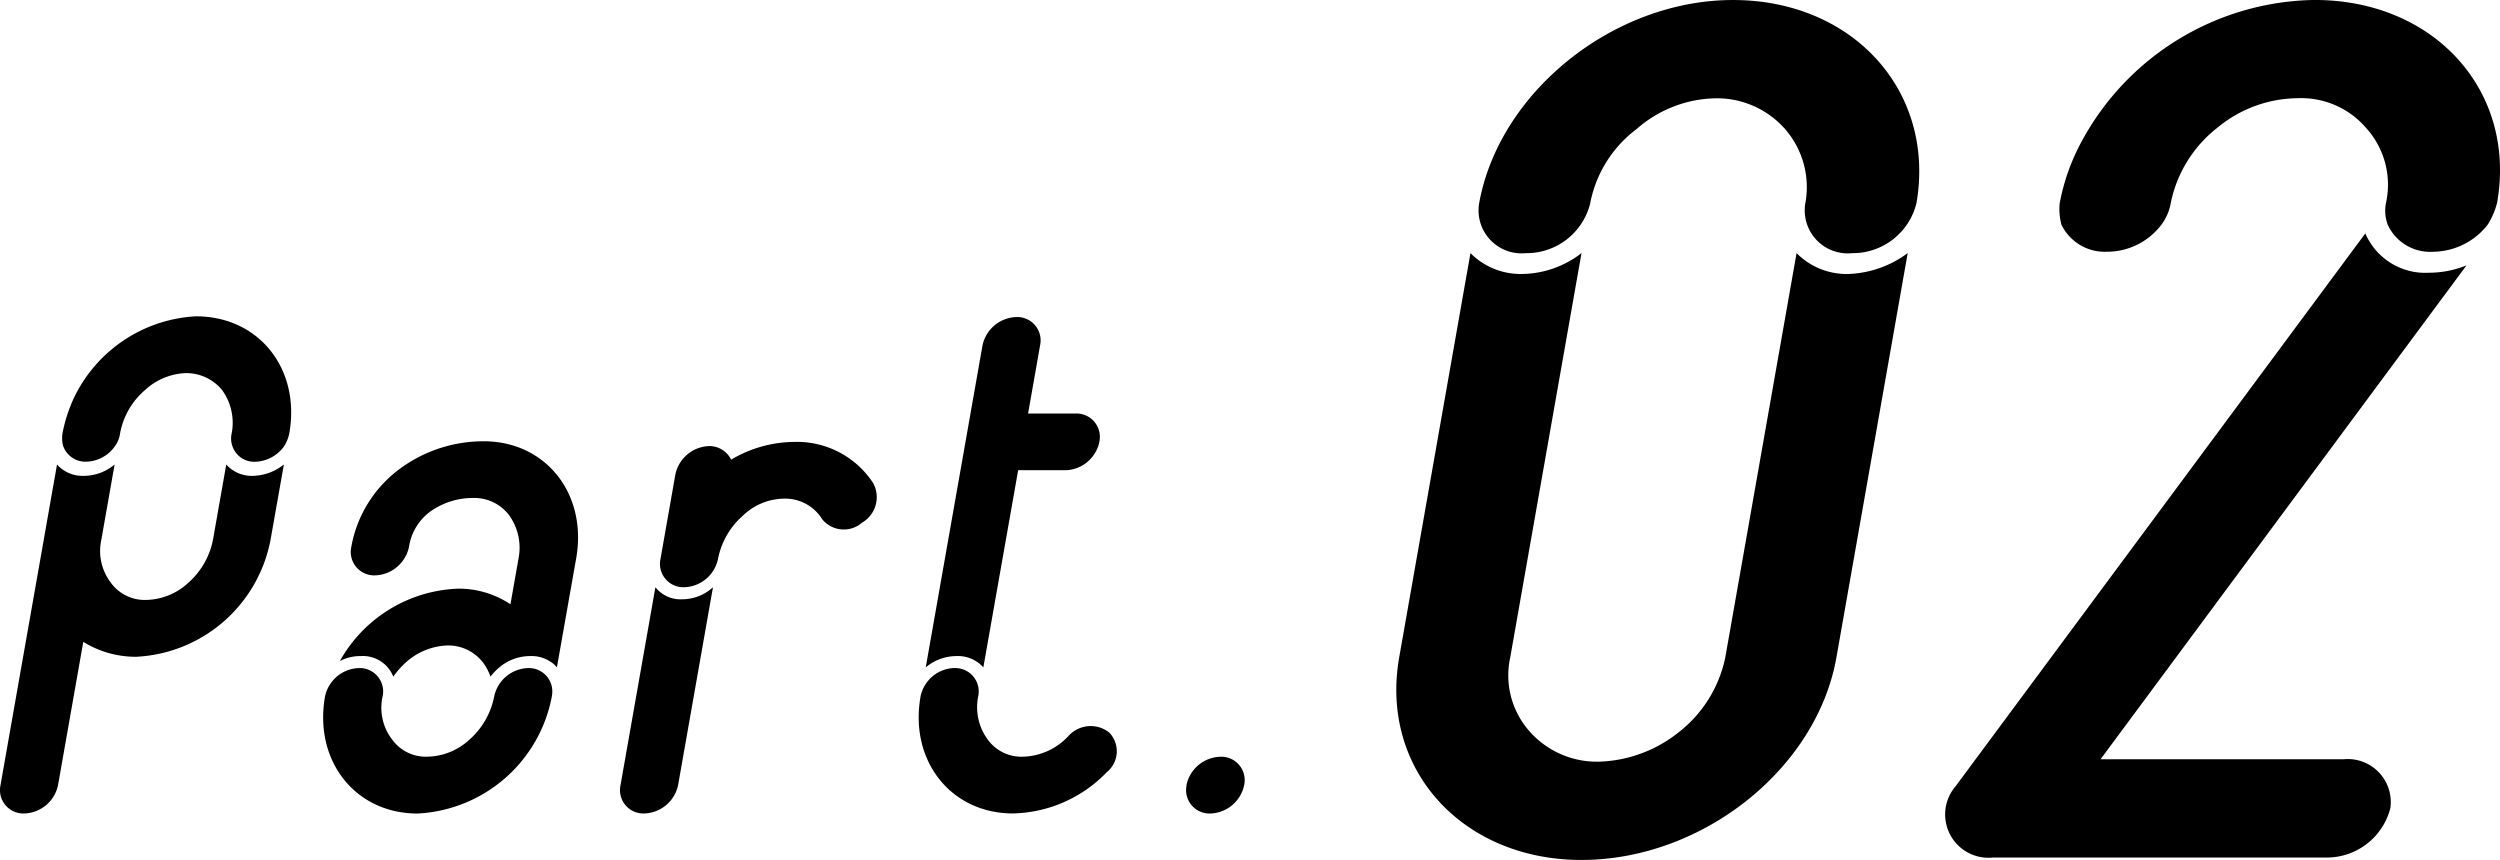 <svg xmlns="http://www.w3.org/2000/svg" width="147.374" height="50.695" viewBox="0 0 147.374 50.695">
  <g id="グループ_1127" data-name="グループ 1127" transform="translate(6520 2055.774)">
    <g id="グループ_208" data-name="グループ 208" transform="translate(-6520 -2055.774)">
      <path id="パス_207" data-name="パス 207" d="M15.949,24.221a8.487,8.487,0,0,1-7.924,6.9A5.856,5.856,0,0,1,4.91,30.24L3.421,38.687A2.1,2.1,0,0,1,1.43,40.359a1.379,1.379,0,0,1-1.4-1.673l3.331-18.9a2.011,2.011,0,0,0,1.579.669,2.829,2.829,0,0,0,1.816-.669l-.781,4.431a3.084,3.084,0,0,0,.57,2.552,2.462,2.462,0,0,0,2.073,1,3.751,3.751,0,0,0,2.471-1,4.547,4.547,0,0,0,1.467-2.552l.781-4.431a2.013,2.013,0,0,0,1.582.669,3.021,3.021,0,0,0,1.816-.669ZM3.683,17.949A9.059,9.059,0,0,1,4.339,15.9a8.469,8.469,0,0,1,7.182-4.848h.041c3.7,0,6.163,3.094,5.492,6.9a2.3,2.3,0,0,1-.3.752,2.19,2.19,0,0,1-1.692.92A1.352,1.352,0,0,1,13.7,18.7a1.319,1.319,0,0,1-.041-.752,3.3,3.3,0,0,0-.566-2.55,2.731,2.731,0,0,0-2.118-1,3.732,3.732,0,0,0-2.425,1,4.4,4.4,0,0,0-1.471,2.55,1.635,1.635,0,0,1-.3.752,2.124,2.124,0,0,1-1.689.92,1.393,1.393,0,0,1-1.366-.92,1.775,1.775,0,0,1-.038-.752" transform="translate(0 7.596)"/>
      <path id="パス_208" data-name="パス 208" d="M21.431,29.174a8.485,8.485,0,0,1-7.924,6.9c-3.652,0-6.118-3.094-5.447-6.9A2.107,2.107,0,0,1,10.054,27.5a1.378,1.378,0,0,1,1.4,1.673,3.07,3.07,0,0,0,.57,2.55,2.452,2.452,0,0,0,2.073,1,3.742,3.742,0,0,0,2.471-1,4.551,4.551,0,0,0,1.464-2.55A2.107,2.107,0,0,1,20.027,27.5a1.379,1.379,0,0,1,1.4,1.673m1.44-8.152-1.138,6.439a1.481,1.481,0,0,0-.443-.376,2,2,0,0,0-1.138-.292,2.82,2.82,0,0,0-1.814.669,3.3,3.3,0,0,0-.52.544,3.04,3.04,0,0,0-.446-.839,2.591,2.591,0,0,0-2.075-1,3.859,3.859,0,0,0-2.468,1,4.853,4.853,0,0,0-.74.839,1.927,1.927,0,0,0-1.91-1.213,2.628,2.628,0,0,0-1.239.292,8.333,8.333,0,0,1,6.947-4.265,5.49,5.49,0,0,1,3.108.92l.479-2.717a3.277,3.277,0,0,0-.57-2.55,2.571,2.571,0,0,0-2.073-1,4.329,4.329,0,0,0-2.562.8,3.174,3.174,0,0,0-1.256,2.09,2.114,2.114,0,0,1-1.994,1.673,1.382,1.382,0,0,1-1.407-1.673,7.312,7.312,0,0,1,2.849-4.6,8.305,8.305,0,0,1,4.96-1.632c3.652,0,6.12,3.094,5.449,6.9" transform="translate(11.1 11.883)"/>
      <path id="パス_209" data-name="パス 209" d="M20.731,22.709,18.675,34.374a2.105,2.105,0,0,1-1.994,1.673,1.378,1.378,0,0,1-1.4-1.673l2.056-11.665a1.884,1.884,0,0,0,1.572.712,2.692,2.692,0,0,0,1.824-.712m8.78-3.8a1.64,1.64,0,0,1-2.344-.208,2.56,2.56,0,0,0-2.245-1.213,3.551,3.551,0,0,0-2.427,1,4.543,4.543,0,0,0-1.469,2.552,2.1,2.1,0,0,1-1.991,1.67,1.379,1.379,0,0,1-1.4-1.67l.877-4.977A2.107,2.107,0,0,1,20.5,14.389a1.426,1.426,0,0,1,1.3.8,7.393,7.393,0,0,1,3.707-1.045,5.371,5.371,0,0,1,4.666,2.425,1.737,1.737,0,0,1-.666,2.341" transform="translate(21.299 11.907)"/>
      <path id="パス_210" data-name="パス 210" d="M24.706,31.764a1.379,1.379,0,0,1,1.4,1.673,3.211,3.211,0,0,0,.57,2.55,2.451,2.451,0,0,0,2.07,1,3.789,3.789,0,0,0,2.674-1.213,1.761,1.761,0,0,1,2.415-.208,1.591,1.591,0,0,1-.156,2.341,7.9,7.9,0,0,1-5.523,2.425c-3.65,0-6.12-3.094-5.447-6.9a2.1,2.1,0,0,1,1.994-1.673m8.548-13.335A2.1,2.1,0,0,1,31.262,20.1h-2.8L26.41,31.721a2,2,0,0,0-1.582-.666,2.835,2.835,0,0,0-1.814.666L26.36,12.743a2.105,2.105,0,0,1,1.994-1.673,1.378,1.378,0,0,1,1.4,1.673l-.707,4.014h2.8a1.378,1.378,0,0,1,1.4,1.673" transform="translate(31.558 7.62)"/>
      <path id="パス_211" data-name="パス 211" d="M29.2,23.56A2.1,2.1,0,0,1,31.2,21.887a1.378,1.378,0,0,1,1.4,1.673,2.1,2.1,0,0,1-1.991,1.673,1.38,1.38,0,0,1-1.4-1.673" transform="translate(40.742 22.723)"/>
      <path id="パス_212" data-name="パス 212" d="M61.006,16.15A6.229,6.229,0,0,0,64.5,14.919l-4.2,23.824c-1.16,6.59-7.914,11.95-15.035,11.95-7.036,0-11.9-5.361-10.74-11.95l4.2-23.824a4.161,4.161,0,0,0,3.057,1.231,5.828,5.828,0,0,0,3.489-1.231l-4.2,23.824A4.975,4.975,0,0,0,42.25,43.16,5.3,5.3,0,0,0,46.283,44.9a7.908,7.908,0,0,0,4.724-1.739,7.508,7.508,0,0,0,2.742-4.417l4.2-23.824a4.156,4.156,0,0,0,3.055,1.231m4-4.128a3.865,3.865,0,0,1-3.784,2.9,2.535,2.535,0,0,1-2.762-2.9,5.219,5.219,0,0,0-1.187-4.417,5.349,5.349,0,0,0-4.1-1.812A7.243,7.243,0,0,0,48.52,7.605a7.159,7.159,0,0,0-2.744,4.417,3.863,3.863,0,0,1-3.784,2.9,2.535,2.535,0,0,1-2.762-2.9C40.392,5.432,47.16,0,54.2,0c7.121,0,11.971,5.431,10.809,12.021" transform="translate(47.958 0.001)"/>
    </g>
    <g id="グループ_1036" data-name="グループ 1036" transform="translate(-10801 -1919.145)">
      <path id="パス_1148" data-name="パス 1148" d="M77.621,40.592a3.867,3.867,0,0,1-3.784,2.9H54.2a2.553,2.553,0,0,1-2.206-4.2L76.149,6.7a3.846,3.846,0,0,0,3.765,2.318,5.865,5.865,0,0,0,2.2-.434L60.539,37.7H74.859a2.536,2.536,0,0,1,2.763,2.9" transform="translate(4344.286 -129.57)"/>
      <path id="パス_1149" data-name="パス 1149" d="M54.663,12.019A12.427,12.427,0,0,1,55.956,8.4,15.866,15.866,0,0,1,69.618.07H69.7c7.04,0,11.9,5.359,10.743,11.949a4.447,4.447,0,0,1-.558,1.3,4.135,4.135,0,0,1-3.225,1.594,2.753,2.753,0,0,1-2.665-1.594,2.357,2.357,0,0,1-.1-1.3A4.98,4.98,0,0,0,72.708,7.6a5.036,5.036,0,0,0-4.031-1.739A7.5,7.5,0,0,0,63.953,7.6a7.524,7.524,0,0,0-2.744,4.417,3,3,0,0,1-.556,1.3,4.022,4.022,0,0,1-3.227,1.594,2.834,2.834,0,0,1-2.665-1.594,3.51,3.51,0,0,1-.1-1.3" transform="translate(4347.761 -136.7)"/>
    </g>
  </g>
</svg>
